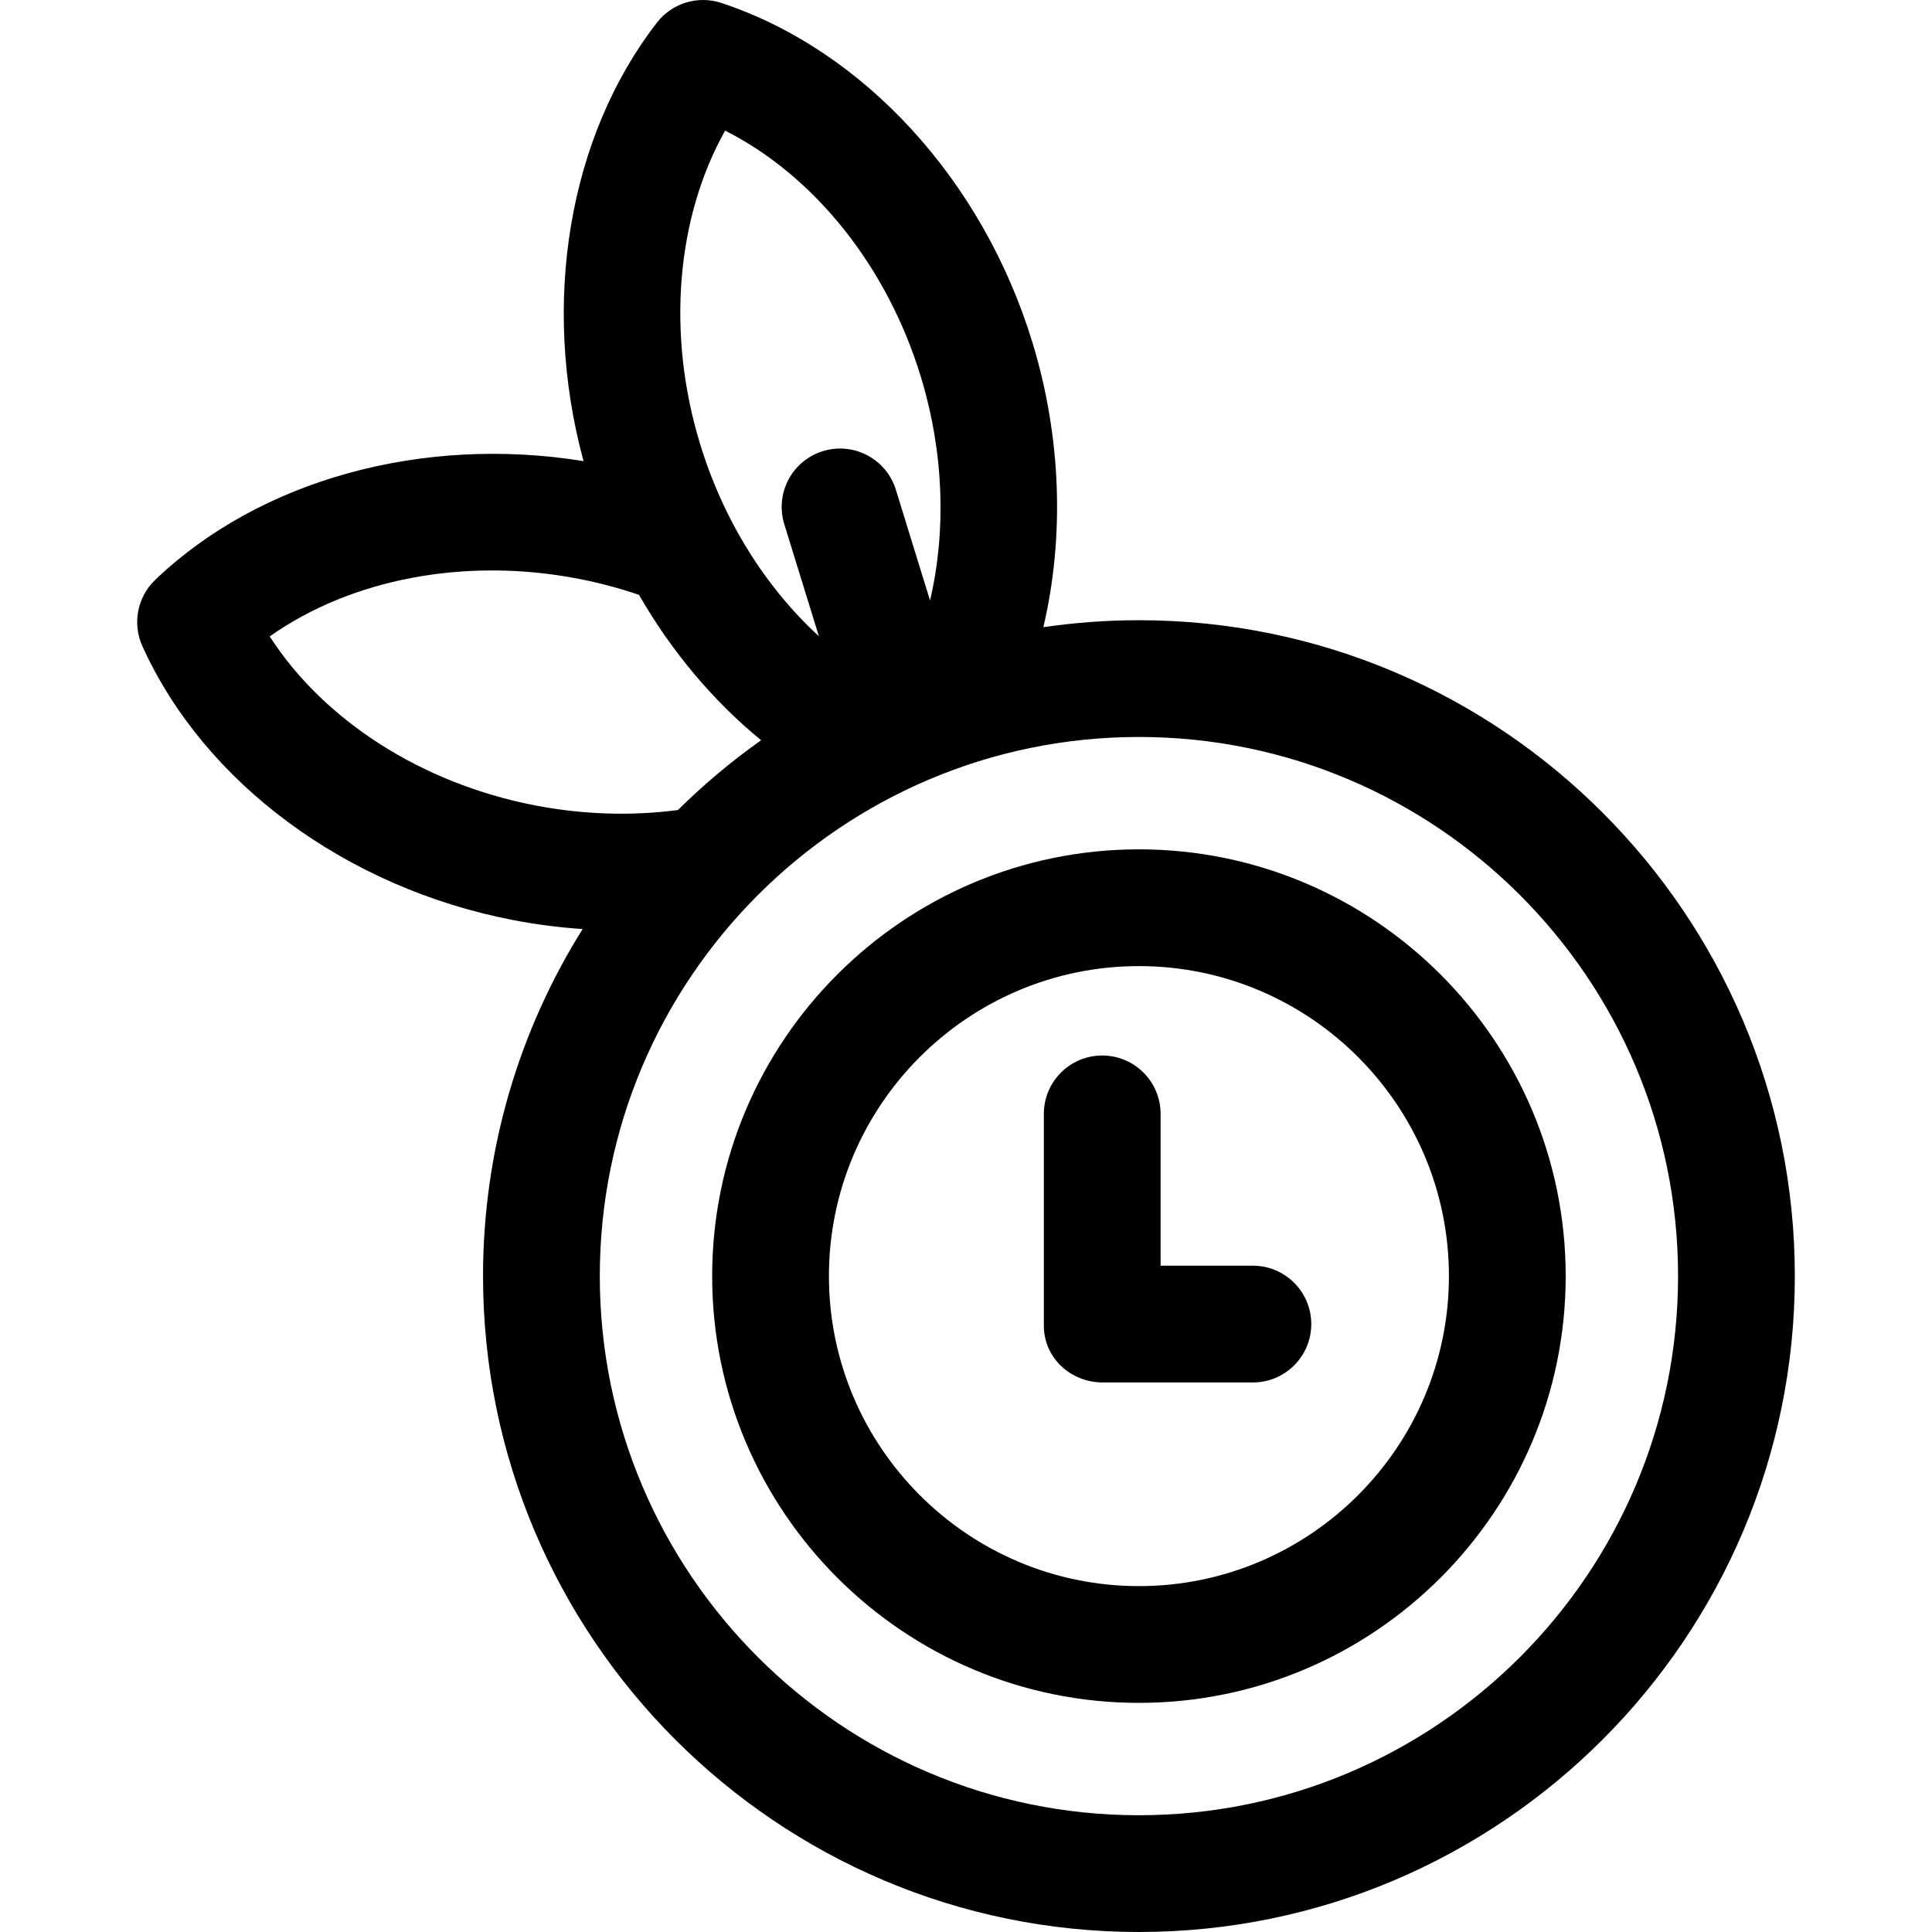 <?xml version="1.0" encoding="iso-8859-1"?>
<!-- Uploaded to: SVG Repo, www.svgrepo.com, Generator: SVG Repo Mixer Tools -->
<svg fill="#000000" height="800px" width="800px" version="1.1" id="Layer_1" xmlns="http://www.w3.org/2000/svg" xmlns:xlink="http://www.w3.org/1999/xlink" 
	 viewBox="0 0 512 512" xml:space="preserve">
<g>
	<g>
		<path d="M301.828,164.363c-8.601,0-17.056,0.638-25.327,1.85c5.588-23.824,4.815-50.185-2.89-75.442
			c-13.125-43.02-44.709-77.502-82.427-89.987c-6.229-2.061-13.078,0.029-17.095,5.215c-23.486,30.327-30.778,74.474-19.444,116.202
			c-42.68-6.906-85.812,4.955-113.517,31.474c-4.739,4.535-6.102,11.568-3.402,17.546c16.355,36.208,53.947,64.02,98.103,72.58
			c6.187,1.2,12.392,1.994,18.572,2.408c-16.713,26.694-26.392,58.221-26.392,91.972c0,95.844,77.975,173.819,173.819,173.819
			s173.819-77.975,173.819-173.819S397.671,164.363,301.828,164.363z M192.164,34.618c23.58,11.905,42.926,35.928,51.851,65.182
			c6.122,20.065,6.8,40.824,2.455,59.321c-4.237-13.775-8.188-26.519-9.067-29.358c-2.531-8.162-11.202-12.726-19.36-10.196
			c-8.162,2.531-12.726,11.198-10.196,19.36c2.684,8.655,5.995,19.368,9.166,29.68c-14.123-12.955-25.306-30.703-31.488-50.964
			C176.6,88.39,179.243,57.658,192.164,34.618z M141.719,213.424c-30.026-5.82-55.939-22.553-70.241-44.762
			c21.564-15.255,51.853-21.093,81.878-15.27c5.482,1.062,10.824,2.493,15.986,4.25c8.628,15.014,19.672,28.137,32.361,38.533
			c-7.855,5.554-15.228,11.746-22.05,18.494C167.428,216.265,154.55,215.913,141.719,213.424z M301.828,481.057
			c-78.782,0-142.876-64.094-142.876-142.876s64.094-142.875,142.876-142.875s142.876,64.094,142.876,142.875
			C444.704,416.964,380.609,481.057,301.828,481.057z"/>
	</g>
</g>
<g>
	<g>
		<path d="M301.828,225.085c-62.361,0-113.097,50.734-113.097,113.097s50.735,113.097,113.097,113.097
			c62.361,0,113.097-50.735,113.097-113.097S364.189,225.085,301.828,225.085z M301.828,420.336
			c-45.299,0-82.154-36.854-82.154-82.154c0-45.299,36.854-82.154,82.154-82.154c45.299,0,82.154,36.854,82.154,82.154
			C383.981,383.482,347.127,420.336,301.828,420.336z"/>
	</g>
</g>
<g>
	<g>
		<path d="M332.027,335.421h-24.454v-40.23c0-8.544-6.927-15.471-15.471-15.471s-15.471,6.927-15.471,15.471v56.127
			c0,8.544,7.1,15.047,15.645,15.047h39.753c8.544,0,15.471-6.927,15.471-15.471S340.571,335.421,332.027,335.421z"/>
	</g>
</g>
</svg>